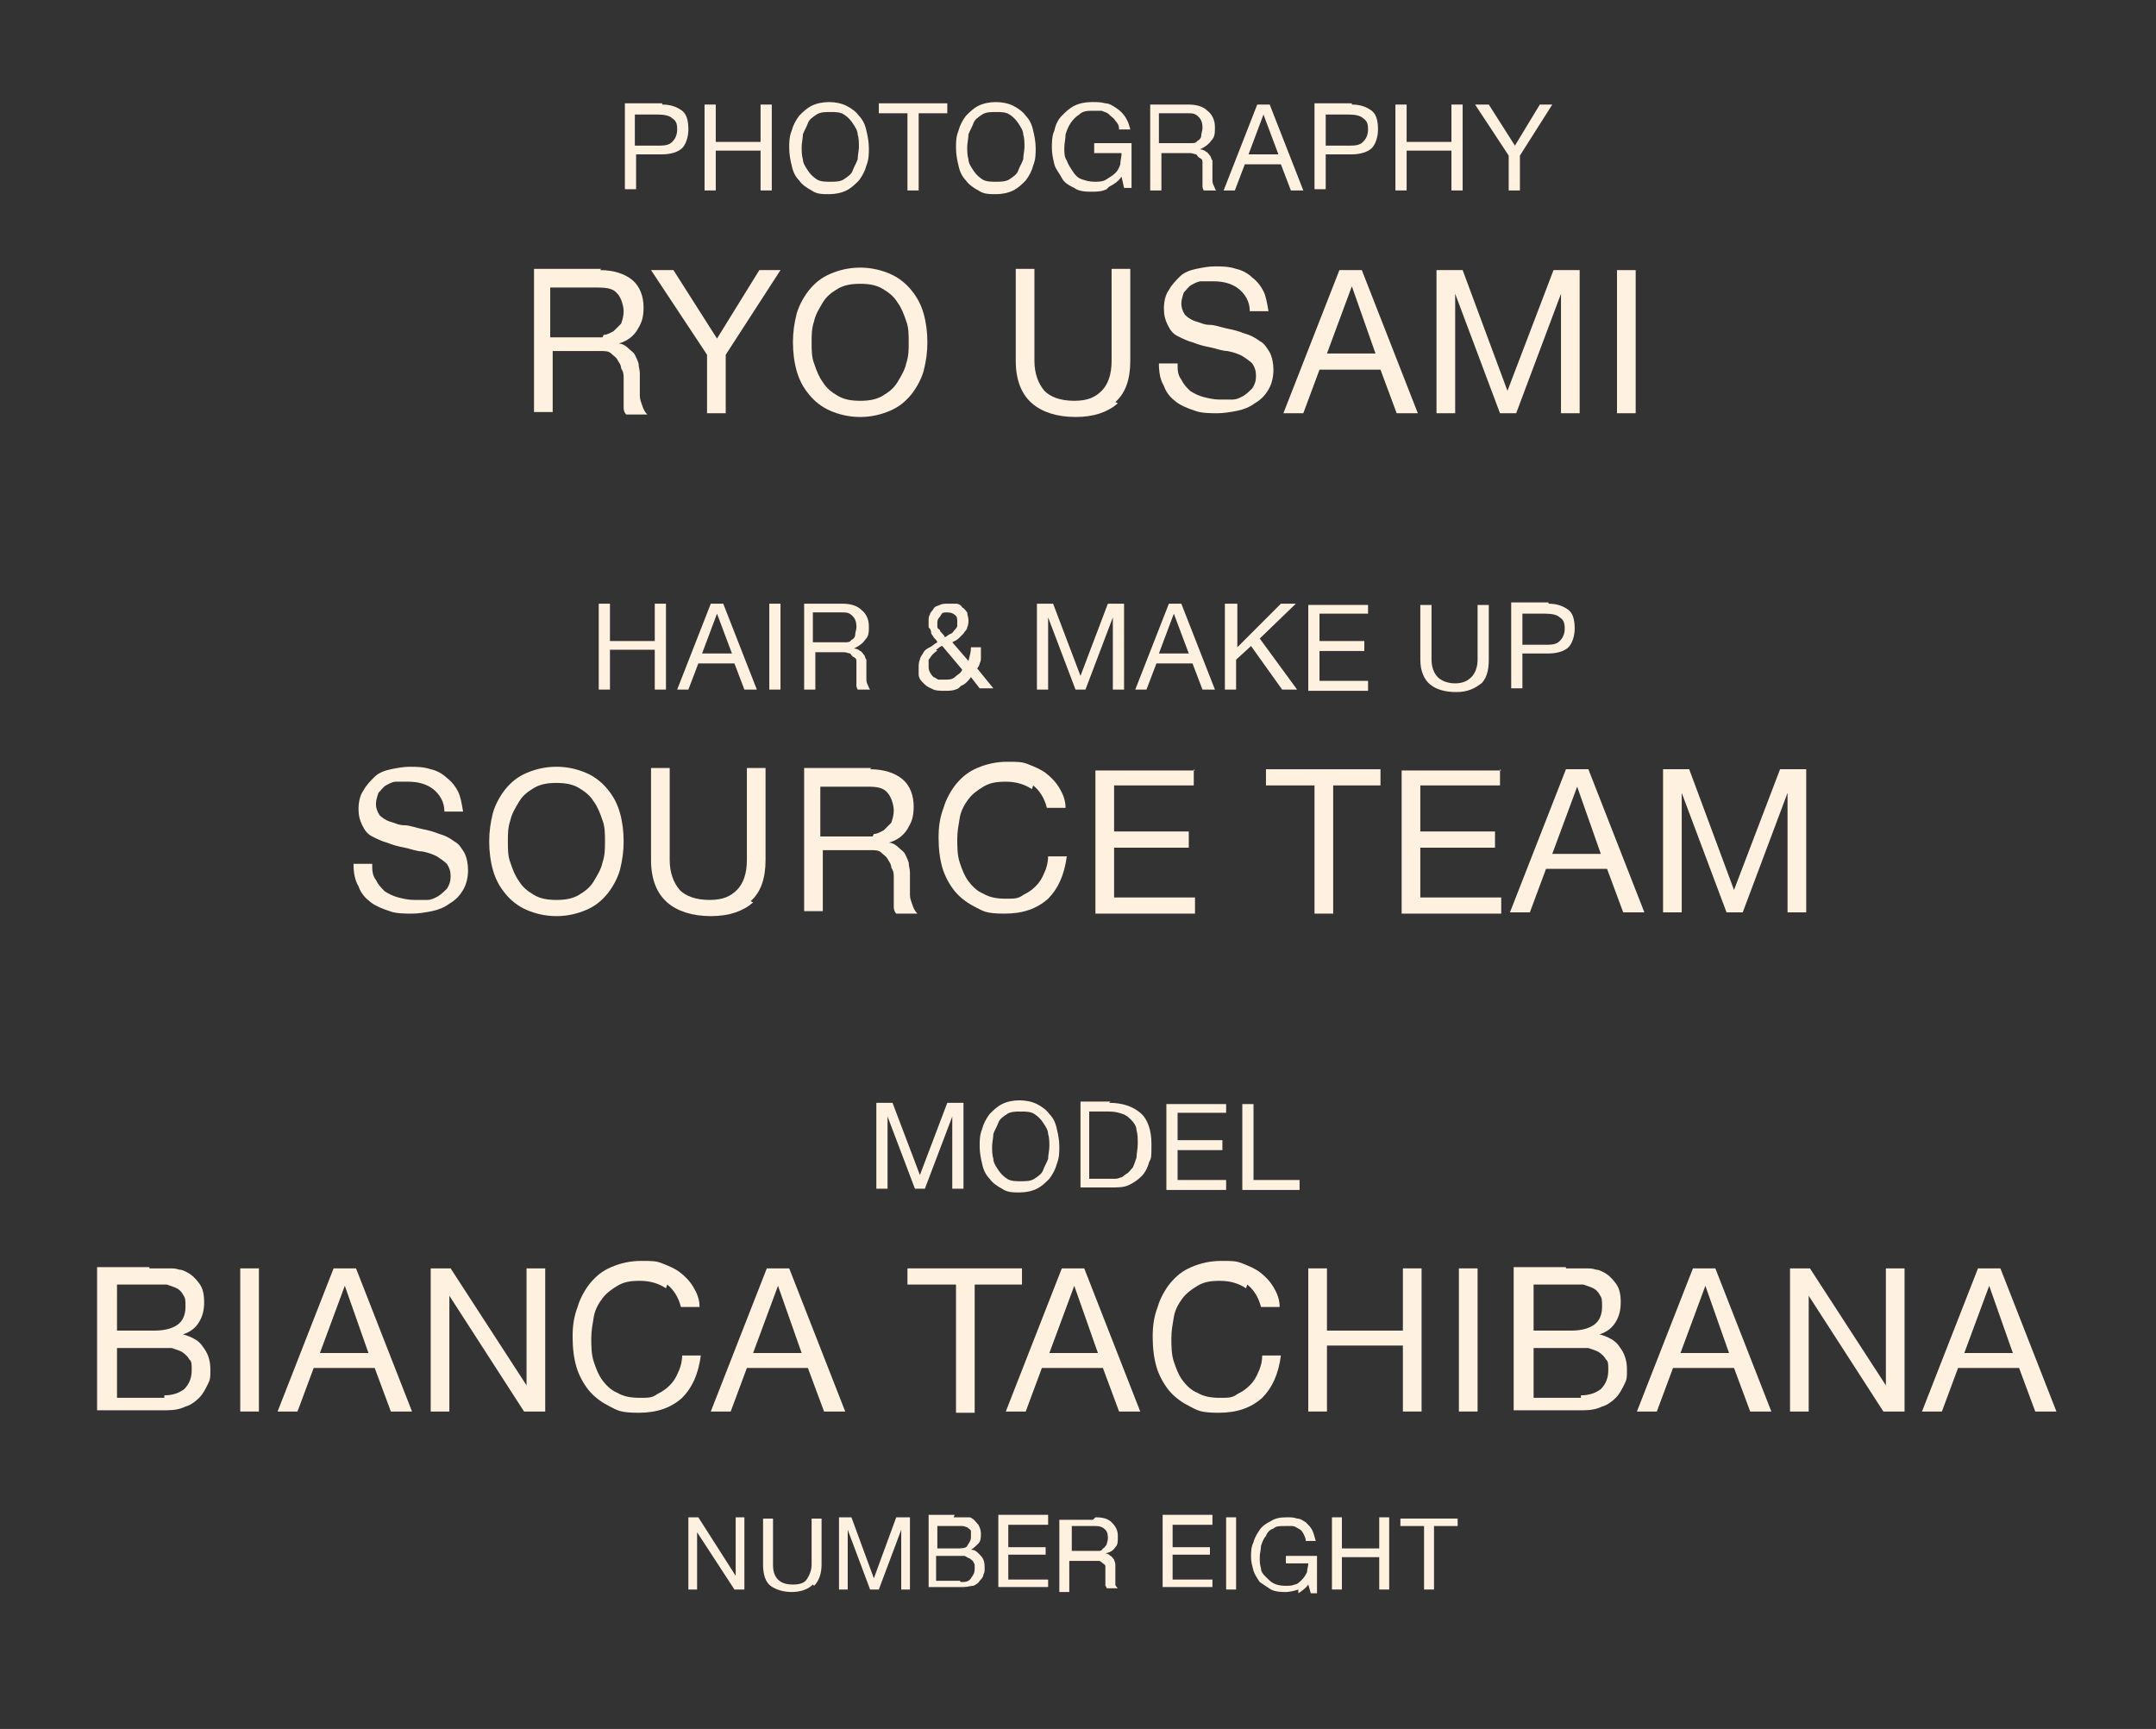 <?xml version="1.0" encoding="UTF-8"?>
<svg id="_レイヤー_1" xmlns="http://www.w3.org/2000/svg" version="1.1" viewBox="0 0 173.2 138.9">
  <rect x="0" y="0" width="173.2" height="138.9" fill="#333333" stroke="none"/>
  <!-- Generator: Adobe Illustrator 29.0.0, SVG Export Plug-In . SVG Version: 2.1.0 Build 186)  -->
  <defs>
    <style>
      .st0 {
        fill: #fff1df;
      }
    </style>
  </defs>
  <path class="st0" d="M53.2,8.4c.7,0,1.2.2,1.6.5s.5.9.5,1.5-.2,1.2-.5,1.5-.9.5-1.6.5h-2.1v2.8h-.9v-6.9h3ZM52.8,11.7c.5,0,.9,0,1.2-.3.2-.2.4-.5.4-1s-.1-.7-.4-.9c-.2-.2-.6-.3-1.2-.3h-1.8v2.5h1.8Z"/>
  <path class="st0" d="M57.5,8.4v3h3.6v-3h.9v6.9h-.9v-3.2h-3.6v3.2h-.9v-6.9h.9Z"/>
  <path class="st0" d="M63.6,10.5c.1-.4.3-.8.6-1.2.3-.3.6-.6,1-.8.4-.2.9-.3,1.4-.3s1,.1,1.4.3c.4.2.8.5,1,.8.3.3.5.7.6,1.2.1.4.2.9.2,1.4s0,.9-.2,1.4c-.1.4-.3.8-.6,1.2-.3.3-.6.6-1,.8-.4.2-.9.3-1.4.3s-1,0-1.4-.3c-.4-.2-.8-.5-1-.8-.3-.3-.5-.7-.6-1.2-.1-.4-.2-.9-.2-1.4s0-.9.2-1.4ZM64.5,12.8c0,.3.2.6.4.9s.4.5.7.7c.3.2.7.2,1.1.2s.8,0,1.1-.2c.3-.2.6-.4.7-.7s.3-.6.4-.9c0-.3.1-.7.1-1s0-.7-.1-1c0-.3-.2-.6-.4-.9s-.4-.5-.7-.7c-.3-.2-.7-.2-1.1-.2s-.8,0-1.1.2c-.3.2-.6.4-.7.7s-.3.6-.4.9c0,.3-.1.7-.1,1s0,.7.1,1Z"/>
  <path class="st0" d="M70.6,9.1v-.8h5.5v.8h-2.3v6.2h-.9v-6.2h-2.3Z"/>
  <path class="st0" d="M77,10.5c.1-.4.3-.8.6-1.2.3-.3.6-.6,1-.8.4-.2.9-.3,1.4-.3s1,.1,1.4.3c.4.2.8.5,1,.8.3.3.5.7.6,1.2.1.4.2.9.2,1.4s0,.9-.2,1.4c-.1.4-.3.8-.6,1.2-.3.3-.6.6-1,.8-.4.2-.9.3-1.4.3s-1,0-1.4-.3c-.4-.2-.8-.5-1-.8-.3-.3-.5-.7-.6-1.2-.1-.4-.2-.9-.2-1.4s0-.9.2-1.4ZM77.8,12.8c0,.3.2.6.4.9s.4.5.7.7c.3.2.7.2,1.1.2s.8,0,1.1-.2c.3-.2.6-.4.7-.7s.3-.6.4-.9c0-.3.1-.7.1-1s0-.7-.1-1c0-.3-.2-.6-.4-.9s-.4-.5-.7-.7c-.3-.2-.7-.2-1.1-.2s-.8,0-1.1.2c-.3.2-.6.4-.7.7s-.3.6-.4.9c0,.3-.1.7-.1,1s0,.7.1,1Z"/>
  <path class="st0" d="M88.9,15.2c-.4.2-.8.2-1.2.2s-1,0-1.4-.3c-.4-.2-.8-.4-1-.8s-.5-.7-.6-1.1c-.1-.4-.2-.9-.2-1.3s0-1,.2-1.4c.1-.5.3-.9.6-1.2.3-.3.6-.6,1-.8.4-.2.9-.3,1.4-.3s.7,0,1.1.1c.3,0,.6.2.9.4.3.2.5.4.7.7.2.3.3.6.4,1h-.9c0-.3-.1-.5-.3-.7-.1-.2-.3-.3-.5-.5s-.4-.2-.6-.3c-.2,0-.5,0-.7,0-.4,0-.8,0-1.1.3-.3.2-.5.4-.7.7s-.3.6-.4.9c0,.4-.1.7-.1,1.1s0,.7.2,1c.1.3.3.6.5.9.2.3.4.5.7.6s.6.2,1,.2.7,0,1-.2.5-.3.7-.5.3-.4.4-.7c0-.3.1-.6.1-.9h-2.2v-.8h3v3.6h-.6l-.2-.9c-.3.4-.6.6-1,.8Z"/>
  <path class="st0" d="M95.5,8.4c.7,0,1.2.2,1.5.5.4.3.6.8.6,1.3s0,.8-.3,1.1c-.2.3-.5.5-.9.7h0c.2,0,.4.1.5.2.1,0,.2.2.3.3s.1.3.2.4c0,.2,0,.3,0,.5,0,.2,0,.3,0,.5,0,.2,0,.3,0,.5,0,.2,0,.3.1.5s.1.3.2.4h-1c0,0-.1-.2-.1-.3,0-.1,0-.3,0-.4,0-.2,0-.3,0-.5,0-.2,0-.3,0-.5,0-.2,0-.3,0-.5s0-.3-.2-.4-.2-.2-.3-.3c-.1,0-.3-.1-.5-.1h-2.3v3h-.9v-6.9h3.3ZM95.7,11.5c.2,0,.4,0,.5-.2.1,0,.3-.2.3-.4s.1-.4.1-.6,0-.6-.3-.9-.5-.3-.9-.3h-2.3v2.4h1.9c.2,0,.4,0,.6,0Z"/>
  <path class="st0" d="M102,8.4l2.7,6.9h-1l-.8-2.1h-2.9l-.8,2.1h-.9l2.7-6.9h1ZM102.7,12.4l-1.2-3.2h0l-1.2,3.2h2.3Z"/>
  <path class="st0" d="M108.6,8.4c.7,0,1.2.2,1.6.5s.5.9.5,1.5-.2,1.2-.5,1.5-.9.5-1.6.5h-2.1v2.8h-.9v-6.9h3ZM108.3,11.7c.5,0,.9,0,1.2-.3.2-.2.4-.5.4-1s-.1-.7-.4-.9c-.2-.2-.6-.3-1.2-.3h-1.8v2.5h1.8Z"/>
  <path class="st0" d="M113,8.4v3h3.6v-3h.9v6.9h-.9v-3.2h-3.6v3.2h-.9v-6.9h.9Z"/>
  <path class="st0" d="M122.1,15.3h-.9v-2.8l-2.7-4.1h1.1l2.1,3.3,2-3.3h1l-2.6,4.1v2.8Z"/>
  <path class="st0" d="M48.2,21.7c1.1,0,2,.3,2.6.8s.9,1.3.9,2.2-.2,1.3-.5,1.8c-.3.5-.8.9-1.5,1.1h0c.3,0,.6.2.8.4.2.2.4.3.5.5.1.2.2.4.3.7,0,.3.1.5.1.8,0,.3,0,.6,0,.9,0,.3,0,.6,0,.9,0,.3.1.5.2.8s.2.5.4.7h-1.7c-.1-.1-.2-.3-.2-.5,0-.2,0-.4,0-.7s0-.5,0-.8c0-.3,0-.6,0-.9,0-.3,0-.5-.2-.8,0-.3-.2-.5-.3-.7-.1-.2-.3-.3-.5-.5s-.5-.2-.9-.2h-3.8v4.9h-1.5v-11.5h5.4ZM48.5,26.9c.3,0,.6-.2.8-.3.2-.2.4-.4.6-.6.1-.3.2-.6.2-1s-.2-1.1-.5-1.4c-.3-.4-.8-.5-1.6-.5h-3.8v4h3.2c.4,0,.7,0,1,0Z"/>
  <path class="st0" d="M58.3,33.2h-1.5v-4.7l-4.5-6.8h1.8l3.5,5.5,3.4-5.5h1.7l-4.4,6.8v4.7Z"/>
  <path class="st0" d="M64,25.2c.2-.7.6-1.4,1-1.9.5-.6,1-1,1.7-1.3.7-.3,1.5-.5,2.4-.5s1.7.2,2.4.5,1.3.8,1.7,1.3c.5.6.8,1.2,1,1.9s.3,1.5.3,2.3-.1,1.5-.3,2.3c-.2.7-.6,1.4-1,1.9-.5.6-1,1-1.7,1.3s-1.5.5-2.4.5-1.7-.2-2.4-.5c-.7-.3-1.3-.8-1.7-1.3-.5-.6-.8-1.2-1-1.9-.2-.7-.3-1.5-.3-2.3s.1-1.5.3-2.3ZM65.4,29.2c.2.6.4,1.1.7,1.5.3.5.7.8,1.2,1.1.5.3,1.1.4,1.8.4s1.3-.1,1.8-.4.9-.6,1.2-1.1c.3-.5.6-1,.7-1.5.2-.6.2-1.1.2-1.7s0-1.2-.2-1.7c-.2-.6-.4-1.1-.7-1.5-.3-.5-.7-.8-1.2-1.1s-1.1-.4-1.8-.4-1.3.1-1.8.4c-.5.3-.9.6-1.2,1.1-.3.5-.6,1-.7,1.5-.2.6-.2,1.1-.2,1.7s0,1.2.2,1.7Z"/>
  <path class="st0" d="M89.8,32.4c-.8.7-1.9,1.1-3.4,1.1s-2.7-.4-3.5-1.1c-.8-.7-1.3-1.8-1.3-3.4v-7.4h1.5v7.4c0,1,.3,1.8.8,2.4.5.5,1.3.8,2.4.8s1.7-.3,2.2-.8c.5-.5.8-1.3.8-2.4v-7.4h1.5v7.4c0,1.5-.4,2.6-1.2,3.3Z"/>
  <path class="st0" d="M99.5,23.2c-.5-.4-1.2-.6-2-.6s-.6,0-1,0c-.3,0-.6.2-.8.3s-.4.4-.6.6c-.1.3-.2.6-.2.9s.1.6.3.9c.2.2.5.4.8.5.4.1.7.3,1.2.3.4,0,.9.2,1.4.3.5.1.9.2,1.4.4.4.1.8.3,1.2.6.4.2.6.6.8.9.2.4.3.9.3,1.4s-.1,1.1-.4,1.6-.6.8-1.1,1.1c-.4.3-.9.5-1.4.6-.5.1-1.1.2-1.6.2s-1.3,0-1.8-.2c-.6-.2-1.1-.4-1.5-.7-.4-.3-.8-.7-1-1.3-.3-.5-.4-1.1-.4-1.8h1.5c0,.5,0,.9.3,1.3.2.4.4.6.7.9.3.2.7.4,1.1.5s.8.2,1.3.2.7,0,1,0c.4,0,.7-.2.9-.3.3-.2.5-.4.7-.6.2-.3.3-.6.3-1s-.1-.7-.3-1c-.2-.2-.5-.4-.8-.6-.4-.2-.7-.3-1.2-.4-.4,0-.9-.2-1.4-.3-.5-.1-.9-.2-1.4-.4-.4-.1-.8-.3-1.2-.5-.4-.2-.6-.5-.8-.9s-.3-.8-.3-1.3.1-1.1.4-1.5c.2-.4.6-.8.9-1.1s.8-.5,1.3-.6c.5-.1,1-.2,1.5-.2s1.1,0,1.7.2c.5.1,1,.4,1.3.7.4.3.7.7.9,1.1s.3,1,.4,1.6h-1.5c0-.8-.4-1.4-.9-1.8Z"/>
  <path class="st0" d="M109.4,21.7l4.5,11.5h-1.7l-1.3-3.5h-4.9l-1.3,3.5h-1.6l4.5-11.5h1.7ZM110.5,28.4l-1.9-5.4h0l-2,5.4h3.9Z"/>
  <path class="st0" d="M117.5,21.7l3.6,9.7,3.7-9.7h2.1v11.5h-1.5v-9.6h0l-3.6,9.6h-1.3l-3.6-9.6h0v9.6h-1.5v-11.5h2.1Z"/>
  <path class="st0" d="M131.4,21.7v11.5h-1.5v-11.5h1.5Z"/>
  <path class="st0" d="M49,48.5v3h3.6v-3h.9v6.9h-.9v-3.2h-3.6v3.2h-.9v-6.9h.9Z"/>
  <path class="st0" d="M58.1,48.5l2.7,6.9h-1l-.8-2.1h-2.9l-.8,2.1h-.9l2.7-6.9h1ZM58.8,52.5l-1.2-3.2h0l-1.2,3.2h2.3Z"/>
  <path class="st0" d="M62.7,48.5v6.9h-.9v-6.9h.9Z"/>
  <path class="st0" d="M67.7,48.5c.7,0,1.2.2,1.5.5.4.3.6.8.6,1.3s0,.8-.3,1.1c-.2.3-.5.5-.9.7h0c.2,0,.4.1.5.2.1,0,.2.2.3.3s.1.3.2.4c0,.2,0,.3,0,.5,0,.2,0,.3,0,.5,0,.2,0,.3,0,.5,0,.2,0,.3.1.5s.1.3.2.4h-1c0,0-.1-.2-.1-.3,0-.1,0-.3,0-.4,0-.2,0-.3,0-.5,0-.2,0-.3,0-.5,0-.2,0-.3,0-.5s0-.3-.2-.4-.2-.2-.3-.3c-.1,0-.3-.1-.5-.1h-2.3v3h-.9v-6.9h3.3ZM67.9,51.6c.2,0,.4,0,.5-.2.1,0,.3-.2.3-.4s.1-.4.1-.6,0-.6-.3-.9-.5-.3-.9-.3h-2.3v2.4h1.9c.2,0,.4,0,.6,0Z"/>
  <path class="st0" d="M77,55.3c-.4.2-.7.2-1.1.2s-.8,0-1.1-.2c-.3-.1-.5-.3-.7-.5s-.3-.4-.3-.6c0-.2,0-.4,0-.5,0-.3,0-.5.1-.7,0-.2.2-.4.3-.6.1-.2.3-.3.5-.4.2-.1.4-.3.6-.4,0-.1-.2-.3-.3-.4,0-.1-.2-.2-.2-.4s-.1-.3-.2-.4c0-.1,0-.3,0-.5s0-.4.1-.5c0-.2.2-.3.3-.5s.3-.2.5-.3.4-.1.7-.1.4,0,.6,0c.2,0,.4.1.5.3.2.1.3.3.4.4,0,.2.1.4.1.6s0,.4-.1.6c0,.2-.2.3-.3.5-.1.1-.3.3-.4.4s-.3.2-.5.3l1.3,1.5c.1-.4.2-.7.2-1.1h.8c0,.2,0,.4,0,.5,0,.1,0,.3,0,.4s0,.2-.1.4c0,.1-.1.3-.2.4l1.3,1.6h-1.1l-.7-.9c-.2.3-.5.6-.8.7ZM75.3,52.3c-.1,0-.3.2-.4.3-.1.1-.2.3-.3.4,0,.2,0,.3,0,.5s0,.3.1.5.2.3.3.4c.1,0,.3.2.4.2.2,0,.3,0,.5,0,.3,0,.6,0,.8-.2s.5-.3.6-.6l-1.6-1.9c-.2,0-.3.2-.5.3ZM76.4,50.9c.1,0,.2-.2.3-.3,0,0,.2-.2.2-.3,0-.1,0-.3,0-.4s0-.4-.2-.5c-.1-.1-.3-.2-.6-.2s-.4,0-.5.2-.3.3-.3.6,0,.2,0,.3c0,.1,0,.2.2.3,0,.1.1.2.2.3,0,0,.2.2.2.3,0,0,.2-.1.3-.2Z"/>
  <path class="st0" d="M84.6,48.5l2.2,5.8,2.2-5.8h1.3v6.9h-.9v-5.8h0l-2.2,5.8h-.8l-2.2-5.8h0v5.8h-.9v-6.9h1.3Z"/>
  <path class="st0" d="M94.9,48.5l2.7,6.9h-1l-.8-2.1h-2.9l-.8,2.1h-.9l2.7-6.9h1ZM95.5,52.5l-1.2-3.2h0l-1.2,3.2h2.3Z"/>
  <path class="st0" d="M99.4,48.5v3.5l3.5-3.5h1.2l-2.9,2.8,3,4.1h-1.2l-2.5-3.5-1.2,1.1v2.4h-.9v-6.9h.9Z"/>
  <path class="st0" d="M109.9,48.5v.8h-3.9v2.2h3.6v.8h-3.6v2.4h3.9v.8h-4.8v-6.9h4.8Z"/>
  <path class="st0" d="M119,54.9c-.5.4-1.1.7-2,.7s-1.6-.2-2.1-.6c-.5-.4-.8-1.1-.8-2v-4.4h.9v4.4c0,.6.2,1.1.5,1.4.3.3.8.5,1.4.5s1-.2,1.3-.5c.3-.3.5-.8.5-1.4v-4.4h.9v4.4c0,.9-.2,1.6-.7,2Z"/>
  <path class="st0" d="M124.4,48.5c.7,0,1.2.2,1.6.5s.5.9.5,1.5-.2,1.2-.5,1.5-.9.5-1.6.5h-2.1v2.8h-.9v-6.9h3ZM124.1,51.8c.5,0,.9,0,1.2-.3.2-.2.4-.5.4-1s-.1-.7-.4-.9c-.2-.2-.6-.3-1.2-.3h-1.8v2.5h1.8Z"/>
  <path class="st0" d="M34.8,63.4c-.5-.4-1.2-.6-2-.6s-.6,0-1,0c-.3,0-.6.2-.8.3s-.4.4-.6.6c-.1.3-.2.6-.2.9s.1.6.3.9c.2.2.5.4.8.5.4.1.7.3,1.2.3.4,0,.9.2,1.4.3.5.1.9.2,1.4.4.4.1.8.3,1.2.6.4.2.6.6.8.9.2.4.3.9.3,1.4s-.1,1.1-.4,1.6-.6.8-1.1,1.1c-.4.3-.9.5-1.4.6-.5.1-1.1.2-1.6.2s-1.3,0-1.8-.2c-.6-.2-1.1-.4-1.5-.7-.4-.3-.8-.7-1-1.3-.3-.5-.4-1.1-.4-1.8h1.5c0,.5,0,.9.3,1.3.2.4.4.6.7.9.3.2.7.4,1.1.5s.8.2,1.3.2.7,0,1,0c.4,0,.7-.2.9-.3.3-.2.5-.4.7-.6.2-.3.3-.6.3-1s-.1-.7-.3-1c-.2-.2-.5-.4-.8-.6-.4-.2-.7-.3-1.2-.4-.4,0-.9-.2-1.4-.3-.5-.1-.9-.2-1.4-.4-.4-.1-.8-.3-1.2-.5-.4-.2-.6-.5-.8-.9s-.3-.8-.3-1.3.1-1.1.4-1.5c.2-.4.6-.8.9-1.1s.8-.5,1.3-.6c.5-.1,1-.2,1.5-.2s1.1,0,1.7.2c.5.1,1,.4,1.3.7.4.3.7.7.9,1.1s.3,1,.4,1.6h-1.5c0-.8-.4-1.4-.9-1.8Z"/>
  <path class="st0" d="M39.6,65.3c.2-.7.6-1.4,1-1.9.5-.6,1-1,1.7-1.3.7-.3,1.5-.5,2.4-.5s1.7.2,2.4.5,1.3.8,1.7,1.3c.5.6.8,1.2,1,1.9s.3,1.5.3,2.3-.1,1.5-.3,2.3c-.2.7-.6,1.4-1,1.9-.5.6-1,1-1.7,1.3s-1.5.5-2.4.5-1.7-.2-2.4-.5c-.7-.3-1.3-.8-1.7-1.3-.5-.6-.8-1.2-1-1.9-.2-.7-.3-1.5-.3-2.3s.1-1.5.3-2.3ZM41,69.3c.2.6.4,1.1.7,1.5.3.5.7.8,1.2,1.1.5.3,1.1.4,1.8.4s1.3-.1,1.8-.4.9-.6,1.2-1.1c.3-.5.6-1,.7-1.5.2-.6.2-1.1.2-1.7s0-1.2-.2-1.7c-.2-.6-.4-1.1-.7-1.5-.3-.5-.7-.8-1.2-1.1s-1.1-.4-1.8-.4-1.3.1-1.8.4c-.5.3-.9.6-1.2,1.1-.3.5-.6,1-.7,1.5-.2.6-.2,1.1-.2,1.7s0,1.2.2,1.7Z"/>
  <path class="st0" d="M60.5,72.5c-.8.7-1.9,1.1-3.4,1.1s-2.7-.4-3.5-1.1c-.8-.7-1.3-1.8-1.3-3.4v-7.4h1.5v7.4c0,1,.3,1.8.8,2.4.5.5,1.3.8,2.4.8s1.7-.3,2.2-.8c.5-.5.8-1.3.8-2.4v-7.4h1.5v7.4c0,1.5-.4,2.6-1.2,3.3Z"/>
  <path class="st0" d="M69.9,61.8c1.1,0,2,.3,2.6.8s.9,1.3.9,2.2-.2,1.3-.5,1.8c-.3.5-.8.9-1.5,1.1h0c.3,0,.6.2.8.4.2.2.4.3.5.5.1.2.2.4.3.7,0,.3.1.5.1.8,0,.3,0,.6,0,.9,0,.3,0,.6,0,.9,0,.3.1.5.2.8s.2.5.4.7h-1.7c-.1-.1-.2-.3-.2-.5,0-.2,0-.4,0-.7s0-.5,0-.8c0-.3,0-.6,0-.9,0-.3,0-.5-.2-.8,0-.3-.2-.5-.3-.7-.1-.2-.3-.3-.5-.5s-.5-.2-.9-.2h-3.8v4.9h-1.5v-11.5h5.4ZM70.2,67c.3,0,.6-.2.8-.3.2-.2.4-.4.6-.6.1-.3.2-.6.2-1s-.2-1.1-.5-1.4c-.3-.4-.8-.5-1.6-.5h-3.8v4h3.2c.4,0,.7,0,1,0Z"/>
  <path class="st0" d="M82.9,63.4c-.6-.4-1.3-.6-2.1-.6s-1.3.1-1.8.4c-.5.3-.9.6-1.2,1s-.6.9-.7,1.5-.2,1.1-.2,1.7,0,1.3.2,1.9.4,1.1.7,1.5.7.8,1.2,1c.5.3,1.1.4,1.8.4s1,0,1.4-.3c.4-.2.7-.4,1-.7.3-.3.5-.6.7-1.1.2-.4.3-.9.3-1.3h1.5c-.2,1.5-.7,2.6-1.5,3.4-.9.8-2,1.2-3.5,1.2s-1.7-.2-2.3-.5-1.2-.7-1.7-1.3c-.4-.5-.8-1.2-1-1.9-.2-.7-.3-1.5-.3-2.4s.1-1.6.4-2.4c.2-.7.6-1.4,1-1.9.5-.6,1-1,1.7-1.3.7-.3,1.5-.5,2.4-.5s1.2,0,1.7.2,1,.4,1.4.7c.4.3.8.7,1.1,1.2.3.5.5,1,.5,1.6h-1.5c-.2-.8-.6-1.4-1.1-1.8Z"/>
  <path class="st0" d="M95.9,61.8v1.3h-6.4v3.7h6v1.3h-6v4h6.5v1.3h-8v-11.5h8Z"/>
  <path class="st0" d="M101.7,63.1v-1.3h9.2v1.3h-3.8v10.3h-1.5v-10.3h-3.8Z"/>
  <path class="st0" d="M120.5,61.8v1.3h-6.4v3.7h6v1.3h-6v4h6.5v1.3h-8v-11.5h8Z"/>
  <path class="st0" d="M127.6,61.8l4.5,11.5h-1.7l-1.3-3.5h-4.9l-1.3,3.5h-1.6l4.5-11.5h1.7ZM128.6,68.6l-1.9-5.4h0l-2,5.4h3.9Z"/>
  <path class="st0" d="M135.7,61.8l3.6,9.7,3.7-9.7h2.1v11.5h-1.5v-9.6h0l-3.6,9.6h-1.3l-3.6-9.6h0v9.6h-1.5v-11.5h2.1Z"/>
  <path class="st0" d="M71.7,88.6l2.2,5.8,2.2-5.8h1.3v6.9h-.9v-5.8h0l-2.2,5.8h-.8l-2.2-5.8h0v5.8h-.9v-6.9h1.3Z"/>
  <path class="st0" d="M78.9,90.7c.1-.4.3-.8.6-1.2.3-.3.6-.6,1-.8.4-.2.9-.3,1.4-.3s1,.1,1.4.3c.4.2.8.5,1,.8.3.3.5.7.6,1.2.1.4.2.9.2,1.4s0,.9-.2,1.4c-.1.4-.3.8-.6,1.2-.3.3-.6.6-1,.8-.4.2-.9.3-1.4.3s-1,0-1.4-.3c-.4-.2-.8-.5-1-.8-.3-.3-.5-.7-.6-1.2-.1-.4-.2-.9-.2-1.4s0-.9.2-1.4ZM79.8,93.1c0,.3.2.6.4.9s.4.5.7.7c.3.2.7.2,1.1.2s.8,0,1.1-.2c.3-.2.6-.4.7-.7s.3-.6.4-.9c0-.3.1-.7.1-1s0-.7-.1-1c0-.3-.2-.6-.4-.9s-.4-.5-.7-.7c-.3-.2-.7-.2-1.1-.2s-.8,0-1.1.2c-.3.2-.6.4-.7.7s-.3.6-.4.9c0,.3-.1.7-.1,1s0,.7.1,1Z"/>
  <path class="st0" d="M89.1,88.6c1.1,0,1.9.3,2.5.8.6.5.9,1.4.9,2.5s0,1.1-.2,1.5c-.1.4-.3.8-.6,1.1s-.6.5-1,.7-.9.2-1.5.2h-2.4v-6.9h2.4ZM89.1,94.7c.1,0,.2,0,.4,0,.2,0,.3,0,.5-.1.2,0,.3-.2.5-.3.2-.1.3-.3.5-.5.1-.2.2-.5.3-.8,0-.3.1-.7.1-1.1s0-.8-.1-1.1c0-.3-.2-.6-.4-.8-.2-.2-.4-.4-.7-.5-.3-.1-.6-.2-1.1-.2h-1.6v5.4h1.5Z"/>
  <path class="st0" d="M98.5,88.6v.8h-3.9v2.2h3.6v.8h-3.6v2.4h3.9v.8h-4.8v-6.9h4.8Z"/>
  <path class="st0" d="M100.7,88.6v6.2h3.7v.8h-4.6v-6.9h.9Z"/>
  <path class="st0" d="M12,101.9c.2,0,.5,0,.8,0,.3,0,.6,0,.8,0,.3,0,.5,0,.8.1.2,0,.4.1.6.2.4.2.7.5,1,.9.3.4.4.9.4,1.5s-.1,1.1-.4,1.6-.7.8-1.3,1h0c.7.2,1.3.5,1.6,1,.4.5.6,1.1.6,1.8s0,.8-.2,1.2-.4.8-.7,1.1-.7.6-1.1.7c-.4.2-.9.3-1.5.3h-5.6v-11.5h4.2ZM12.4,106.9c.9,0,1.5-.2,1.9-.5s.6-.8.6-1.4,0-.7-.2-1c-.1-.2-.3-.4-.5-.5s-.5-.2-.8-.3c-.3,0-.6,0-.9,0h-3.1v3.7h3.1ZM13.2,112.1c.7,0,1.2-.2,1.6-.5.4-.4.6-.9.6-1.5s0-.7-.2-.9c-.1-.2-.3-.4-.6-.6-.2-.1-.5-.2-.8-.3-.3,0-.6,0-.9,0h-3.5v4h3.8Z"/>
  <path class="st0" d="M20.8,101.9v11.5h-1.5v-11.5h1.5Z"/>
  <path class="st0" d="M28.6,101.9l4.5,11.5h-1.7l-1.3-3.5h-4.9l-1.3,3.5h-1.6l4.5-11.5h1.7ZM29.6,108.7l-1.9-5.4h0l-2,5.4h3.9Z"/>
  <path class="st0" d="M36.2,101.9l6.1,9.4h0v-9.4h1.5v11.5h-1.7l-6-9.3h0v9.3h-1.5v-11.5h1.6Z"/>
  <path class="st0" d="M53.5,103.5c-.6-.4-1.3-.6-2.1-.6s-1.3.1-1.8.4c-.5.3-.9.6-1.2,1s-.6.9-.7,1.5-.2,1.1-.2,1.7,0,1.3.2,1.9.4,1.1.7,1.5.7.8,1.2,1c.5.3,1.1.4,1.8.4s1,0,1.4-.3c.4-.2.7-.4,1-.7.3-.3.5-.6.7-1.1.2-.4.3-.9.3-1.3h1.5c-.2,1.5-.7,2.6-1.5,3.4-.9.8-2,1.2-3.5,1.2s-1.7-.2-2.3-.5-1.2-.7-1.7-1.3c-.4-.5-.8-1.2-1-1.9-.2-.7-.3-1.5-.3-2.4s.1-1.6.4-2.4c.2-.7.6-1.4,1-1.9.5-.6,1-1,1.7-1.3.7-.3,1.5-.5,2.4-.5s1.2,0,1.7.2,1,.4,1.4.7c.4.3.8.7,1.1,1.2.3.5.5,1,.5,1.6h-1.5c-.2-.8-.6-1.4-1.1-1.8Z"/>
  <path class="st0" d="M63.4,101.9l4.5,11.5h-1.7l-1.3-3.5h-4.9l-1.3,3.5h-1.6l4.5-11.5h1.7ZM64.4,108.7l-1.9-5.4h0l-2,5.4h3.9Z"/>
  <path class="st0" d="M72.9,103.2v-1.3h9.2v1.3h-3.8v10.3h-1.5v-10.3h-3.8Z"/>
  <path class="st0" d="M87.1,101.9l4.5,11.5h-1.7l-1.3-3.5h-4.9l-1.3,3.5h-1.6l4.5-11.5h1.7ZM88.2,108.7l-1.9-5.4h0l-2,5.4h3.9Z"/>
  <path class="st0" d="M100.1,103.5c-.6-.4-1.3-.6-2.1-.6s-1.3.1-1.8.4c-.5.3-.9.6-1.2,1s-.6.9-.7,1.5-.2,1.1-.2,1.7,0,1.3.2,1.9.4,1.1.7,1.5.7.8,1.2,1c.5.3,1.1.4,1.8.4s1,0,1.4-.3c.4-.2.7-.4,1-.7.3-.3.5-.6.7-1.1.2-.4.3-.9.3-1.3h1.5c-.2,1.5-.7,2.6-1.5,3.4-.9.8-2,1.2-3.5,1.2s-1.7-.2-2.3-.5-1.2-.7-1.7-1.3c-.4-.5-.8-1.2-1-1.9-.2-.7-.3-1.5-.3-2.4s.1-1.6.4-2.4c.2-.7.6-1.4,1-1.9.5-.6,1-1,1.7-1.3.7-.3,1.5-.5,2.4-.5s1.2,0,1.7.2,1,.4,1.4.7c.4.3.8.7,1.1,1.2.3.5.5,1,.5,1.6h-1.5c-.2-.8-.6-1.4-1.1-1.8Z"/>
  <path class="st0" d="M106.6,101.9v5h6.1v-5h1.5v11.5h-1.5v-5.3h-6.1v5.3h-1.5v-11.5h1.5Z"/>
  <path class="st0" d="M118.7,101.9v11.5h-1.5v-11.5h1.5Z"/>
  <path class="st0" d="M125.8,101.9c.2,0,.5,0,.8,0,.3,0,.6,0,.8,0,.3,0,.5,0,.8.1.2,0,.4.1.6.2.4.2.7.5,1,.9.3.4.4.9.4,1.5s-.1,1.1-.4,1.6-.7.8-1.3,1h0c.7.2,1.3.5,1.6,1,.4.5.6,1.1.6,1.8s0,.8-.2,1.2-.4.8-.7,1.1-.7.6-1.1.7c-.4.2-.9.3-1.5.3h-5.6v-11.5h4.2ZM126.2,106.9c.9,0,1.5-.2,1.9-.5s.6-.8.6-1.4,0-.7-.2-1c-.1-.2-.3-.4-.5-.5s-.5-.2-.8-.3c-.3,0-.6,0-.9,0h-3.1v3.7h3.1ZM127,112.1c.7,0,1.2-.2,1.6-.5.4-.4.6-.9.6-1.5s0-.7-.2-.9c-.1-.2-.3-.4-.6-.6-.2-.1-.5-.2-.8-.3-.3,0-.6,0-.9,0h-3.5v4h3.8Z"/>
  <path class="st0" d="M137.8,101.9l4.5,11.5h-1.7l-1.3-3.5h-4.9l-1.3,3.5h-1.6l4.5-11.5h1.7ZM138.9,108.7l-1.9-5.4h0l-2,5.4h3.9Z"/>
  <path class="st0" d="M145.4,101.9l6.1,9.4h0v-9.4h1.5v11.5h-1.7l-6-9.3h0v9.3h-1.5v-11.5h1.6Z"/>
  <path class="st0" d="M160.7,101.9l4.5,11.5h-1.7l-1.3-3.5h-4.9l-1.3,3.5h-1.6l4.5-11.5h1.7ZM161.7,108.7l-1.9-5.4h0l-2,5.4h3.9Z"/>
  <path class="st0" d="M56.1,121.9l3,4.7h0v-4.7h.7v5.8h-.8l-3-4.6h0v4.6h-.7v-5.8h.8Z"/>
  <path class="st0" d="M65.3,127.3c-.4.4-1,.6-1.7.6s-1.3-.2-1.7-.5-.6-.9-.6-1.7v-3.7h.8v3.7c0,.5.1.9.4,1.2s.7.4,1.2.4.9-.1,1.1-.4.4-.7.4-1.2v-3.7h.8v3.7c0,.7-.2,1.3-.6,1.7Z"/>
  <path class="st0" d="M68.4,121.9l1.8,4.9,1.8-4.9h1.1v5.8h-.7v-4.8h0l-1.8,4.8h-.7l-1.8-4.8h0v4.8h-.7v-5.8h1.1Z"/>
  <path class="st0" d="M76.6,121.9c.1,0,.3,0,.4,0,.1,0,.3,0,.4,0s.3,0,.4,0c.1,0,.2,0,.3.1.2.1.3.3.5.5.1.2.2.4.2.7s0,.6-.2.8-.4.4-.6.5h0c.4,0,.6.3.8.5.2.2.3.5.3.9s0,.4-.1.6c0,.2-.2.4-.3.5-.1.2-.3.3-.5.4-.2,0-.5.1-.8.1h-2.8v-5.8h2.1ZM76.8,124.4c.4,0,.8,0,.9-.2s.3-.4.3-.7,0-.4,0-.5c0-.1-.2-.2-.3-.3-.1,0-.2-.1-.4-.1s-.3,0-.5,0h-1.5v1.8h1.5ZM77.2,127.1c.3,0,.6,0,.8-.3s.3-.4.3-.8,0-.3-.1-.5c0-.1-.2-.2-.3-.3-.1,0-.2-.1-.4-.2-.2,0-.3,0-.5,0h-1.8v2h1.9Z"/>
  <path class="st0" d="M84.2,121.9v.6h-3.2v1.8h3v.6h-3v2h3.2v.6h-4v-5.8h4Z"/>
  <path class="st0" d="M88,121.9c.6,0,1,.1,1.3.4.3.3.5.6.5,1.1s0,.7-.2.9c-.2.3-.4.4-.8.5h0c.2,0,.3.1.4.2.1,0,.2.2.3.3,0,.1.1.2.1.4,0,.1,0,.3,0,.4,0,.1,0,.3,0,.4,0,.1,0,.3,0,.4,0,.1,0,.3,0,.4,0,.1.1.2.2.3h-.9c0,0,0-.1-.1-.2,0-.1,0-.2,0-.3,0-.1,0-.3,0-.4,0-.1,0-.3,0-.4,0-.1,0-.3,0-.4,0-.1,0-.2-.2-.3,0,0-.2-.2-.3-.2-.1,0-.3,0-.5,0h-1.9v2.5h-.8v-5.8h2.7ZM88.2,124.6c.2,0,.3,0,.4-.2.1,0,.2-.2.3-.3,0-.1.1-.3.1-.5s0-.5-.2-.7c-.2-.2-.4-.3-.8-.3h-1.9v2h1.6c.2,0,.3,0,.5,0Z"/>
  <path class="st0" d="M97.4,121.9v.6h-3.2v1.8h3v.6h-3v2h3.2v.6h-4v-5.8h4Z"/>
  <path class="st0" d="M99.3,121.9v5.8h-.8v-5.8h.8Z"/>
  <path class="st0" d="M104.3,127.7c-.3.1-.7.2-1,.2s-.8,0-1.2-.2c-.3-.2-.6-.4-.9-.6-.2-.3-.4-.6-.5-.9-.1-.4-.2-.7-.2-1.1s0-.8.2-1.2c.1-.4.3-.7.5-1,.2-.3.5-.5.9-.7.3-.2.7-.3,1.2-.3s.6,0,.9.1c.3,0,.5.2.7.3.2.2.4.4.5.6.1.2.2.5.3.9h-.8c0-.2-.1-.4-.2-.6-.1-.2-.2-.3-.4-.4-.2-.1-.3-.2-.5-.2-.2,0-.4,0-.6,0-.4,0-.7,0-.9.2-.3.1-.5.3-.6.6-.2.2-.3.5-.4.8,0,.3-.1.6-.1.9s0,.6.1.9c0,.3.2.5.4.7.2.2.4.4.6.5.2.1.5.2.9.2s.6,0,.8-.1c.2,0,.4-.2.6-.4.2-.2.3-.4.4-.6,0-.2.1-.5.1-.7h-1.8v-.6h2.5v3h-.5l-.2-.7c-.2.3-.5.5-.8.7Z"/>
  <path class="st0" d="M107.8,121.9v2.5h3v-2.5h.8v5.8h-.8v-2.6h-3v2.6h-.8v-5.8h.8Z"/>
  <path class="st0" d="M112.5,122.6v-.6h4.6v.6h-1.9v5.1h-.8v-5.1h-1.9Z"/>
</svg>